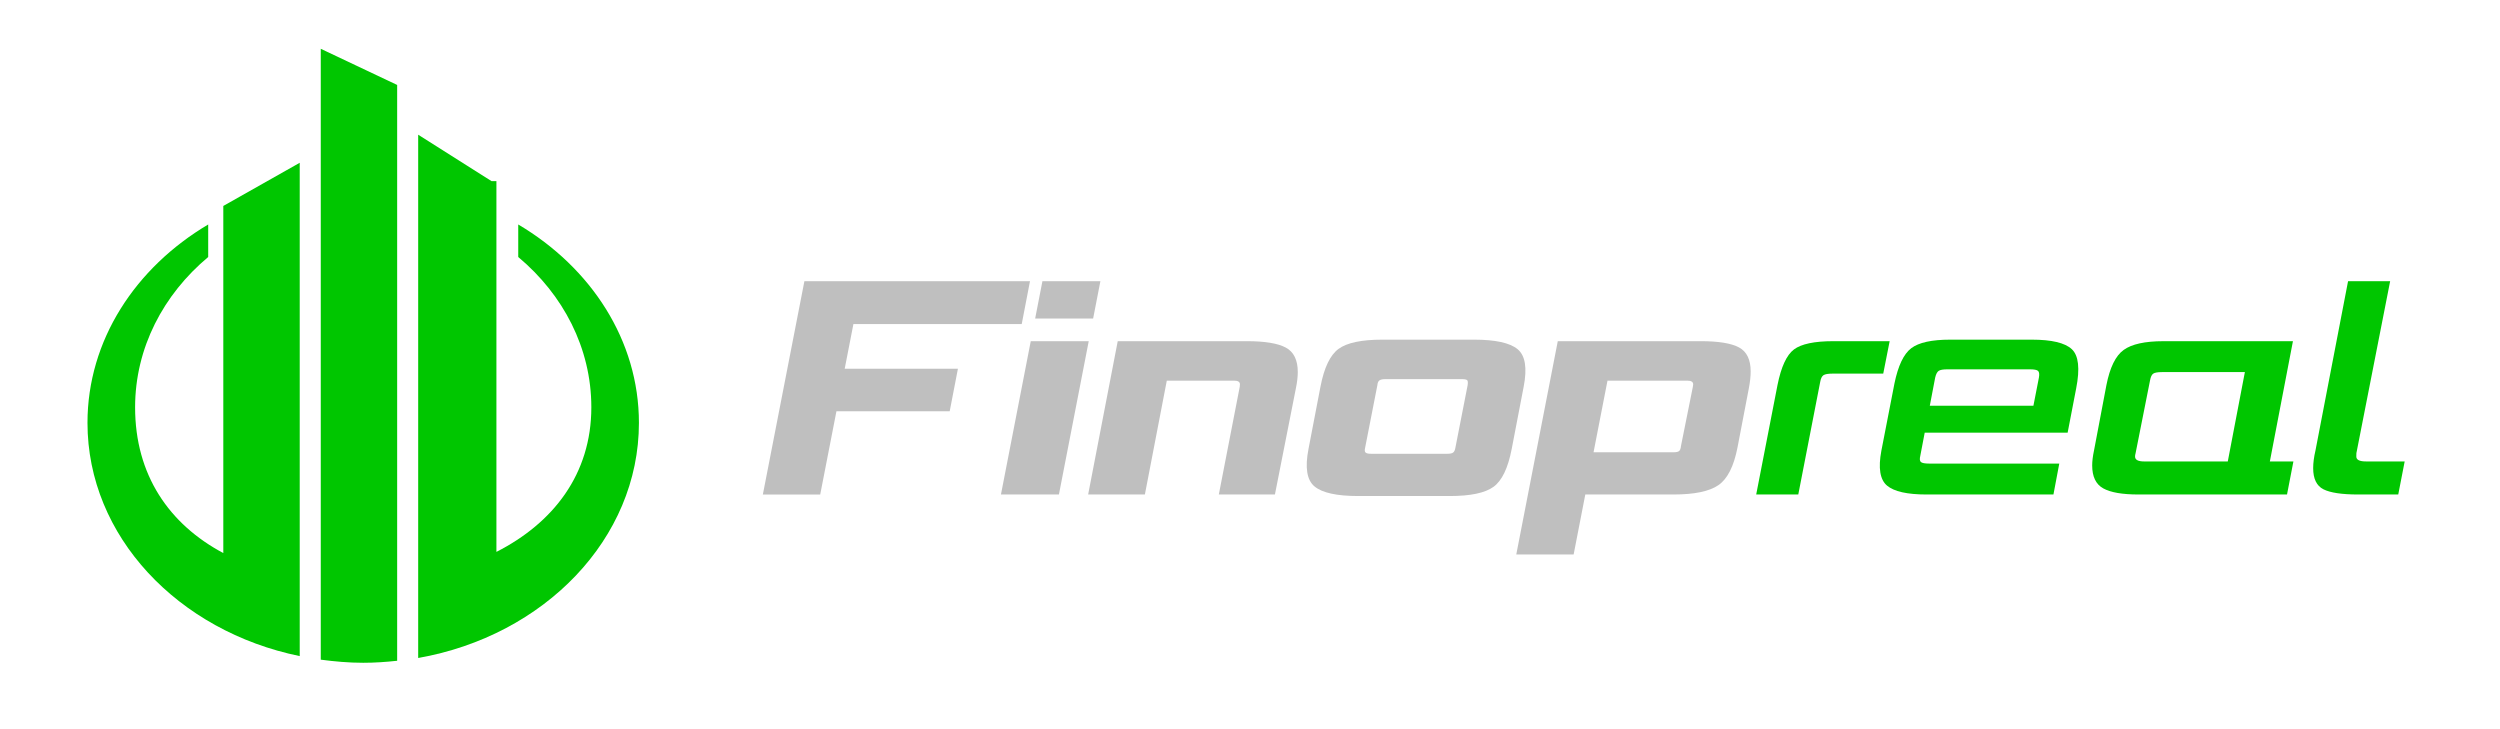 <?xml version="1.0" encoding="utf-8"?>
<!-- Generator: Adobe Illustrator 16.0.0, SVG Export Plug-In . SVG Version: 6.00 Build 0)  -->
<!DOCTYPE svg PUBLIC "-//W3C//DTD SVG 1.1//EN" "http://www.w3.org/Graphics/SVG/1.1/DTD/svg11.dtd">
<svg version="1.1" id="Layer_1" xmlns="http://www.w3.org/2000/svg" xmlns:xlink="http://www.w3.org/1999/xlink" x="0px" y="0px"
	 width="143.167px" height="41.751px" viewBox="0 0 143.167 41.751" enable-background="new 0 0 143.167 41.751"
	 xml:space="preserve">
<g>
	<path fill="#00C600" d="M17.164,9.322l-4.376,2.472v19.879c-3.099-1.652-5.051-4.47-5.051-8.346c0-3.403,1.618-6.461,4.186-8.609
		v-1.863c-4.171,2.473-6.913,6.637-6.913,11.36c0,6.499,5.19,11.928,12.154,13.358V9.322z"/>
	<path fill="#00C600" d="M22.744,4.865l-4.375-2.071v34.983c0.794,0.105,1.602,0.178,2.431,0.178c0.659,0,1.305-0.045,1.944-0.115
		V4.865z"/>
	<path fill="#00C600" d="M29.678,12.855v1.863c2.569,2.148,4.186,5.206,4.186,8.609c0,3.824-2.178,6.62-5.436,8.278V10.374H28.15
		l-4.202-2.66v29.967c7.211-1.271,12.641-6.816,12.641-13.465C36.589,19.492,33.849,15.328,29.678,12.855z"/>
</g>
<g>
	<path fill="#BFBFBF" d="M54.386,23.552H47.9l-0.929,4.767h-3.285l2.379-12.215h12.919l-0.473,2.453h-9.639l-0.499,2.56h6.484
		L54.386,23.552z"/>
	<path fill="#BFBFBF" d="M60.641,28.318h-3.32l1.707-8.78h3.32L60.641,28.318z M62.6,18.241h-3.32l0.416-2.138h3.32L62.6,18.241z"/>
	<path fill="#BFBFBF" d="M73.011,28.318h-3.213l1.198-6.167c0.007-0.07,0.011-0.117,0.011-0.141c0-0.142-0.111-0.212-0.333-0.212
		h-3.855l-1.255,6.52h-3.249l1.694-8.78h7.399c1.028,0,1.771,0.123,2.227,0.368s0.685,0.713,0.685,1.402
		c0,0.269-0.036,0.578-0.108,0.928L73.011,28.318z"/>
	<path fill="#BFBFBF" d="M83.031,28.406h-5.258c-1.216,0-2.045-0.182-2.488-0.544c-0.444-0.361-0.562-1.08-0.351-2.155l0.684-3.558
		c0.21-1.098,0.558-1.822,1.042-2.173c0.485-0.351,1.317-0.525,2.498-0.525h5.257c1.215,0,2.045,0.181,2.489,0.543
		c0.443,0.362,0.561,1.081,0.351,2.155l-0.684,3.558c-0.211,1.099-0.559,1.822-1.043,2.173C85.042,28.23,84.21,28.406,83.031,28.406
		z M83.346,25.638l0.7-3.575c0.023-0.152,0.015-0.248-0.025-0.29c-0.042-0.04-0.138-0.061-0.29-0.061h-4.398
		c-0.152,0-0.263,0.023-0.333,0.069c-0.07,0.047-0.111,0.141-0.123,0.281l-0.7,3.575c-0.035,0.14-0.026,0.233,0.026,0.28
		c0.052,0.047,0.154,0.069,0.307,0.069h4.381c0.151,0,0.26-0.022,0.324-0.069S83.323,25.777,83.346,25.638z"/>
	<path fill="#BFBFBF" d="M95.837,28.318h-5.052l-0.668,3.435h-3.285l2.377-12.215h8.188c1.018,0,1.748,0.12,2.192,0.359
		c0.444,0.24,0.666,0.698,0.666,1.376c0,0.28-0.035,0.602-0.104,0.964l-0.649,3.383c-0.211,1.086-0.576,1.808-1.096,2.164
		C97.886,28.141,97.03,28.318,95.837,28.318z M96.262,25.55l0.683-3.4c0.011-0.069,0.018-0.116,0.018-0.14
		c0-0.141-0.111-0.211-0.333-0.211h-4.574L91.257,25.9h4.585c0.151,0,0.256-0.023,0.314-0.07S96.25,25.689,96.262,25.55z"/>
	<path fill="#00C600" d="M102.982,28.318h-2.41l1.22-6.271c0.209-1.041,0.523-1.719,0.942-2.035
		c0.419-0.315,1.171-0.474,2.255-0.474h3.225l-0.367,1.858h-2.909c-0.246,0-0.415,0.029-0.509,0.087
		c-0.094,0.059-0.157,0.188-0.192,0.386L102.982,28.318z"/>
	<path fill="#00C600" d="M117.594,28.318h-7.273c-1.1,0-1.852-0.169-2.256-0.508c-0.403-0.339-0.512-1.005-0.325-1.998l0.75-3.856
		c0.209-1.016,0.53-1.688,0.962-2.015s1.173-0.49,2.224-0.49h4.68c1.133,0,1.896,0.181,2.287,0.543s0.476,1.11,0.254,2.243
		l-0.49,2.541h-8.185l-0.251,1.315c-0.047,0.187-0.035,0.31,0.035,0.367c0.07,0.059,0.229,0.088,0.474,0.088h7.448L117.594,28.318z
		 M116.447,23.236l0.315-1.612c0.035-0.198,0.018-0.327-0.053-0.386c-0.069-0.059-0.222-0.088-0.455-0.088h-4.732
		c-0.245,0-0.411,0.029-0.499,0.088s-0.155,0.187-0.201,0.385l-0.308,1.613H116.447z"/>
	<path fill="#00C600" d="M130.97,28.318h-8.507c-0.924,0-1.597-0.116-2.018-0.351c-0.421-0.233-0.632-0.671-0.632-1.314
		c0-0.245,0.035-0.531,0.105-0.858l0.708-3.734c0.199-1.016,0.529-1.69,0.991-2.022c0.462-0.333,1.22-0.5,2.272-0.5h7.42
		l-1.322,6.888h1.349L130.97,28.318z M127.578,26.426l0.979-5.117h-4.751c-0.244,0-0.409,0.029-0.496,0.088
		c-0.088,0.06-0.148,0.188-0.184,0.389l-0.828,4.17c-0.021,0.07-0.03,0.134-0.03,0.191c0,0.187,0.175,0.279,0.525,0.279H127.578z"/>
	<path fill="#00C600" d="M137.34,28.318h-2.296c-0.935,0-1.598-0.1-1.989-0.298s-0.587-0.602-0.587-1.21
		c0-0.302,0.044-0.641,0.132-1.014l1.866-9.693h2.41l-1.933,9.847c-0.003,0.082-0.005,0.146-0.005,0.194
		c0,0.188,0.182,0.281,0.544,0.281h2.226L137.34,28.318z"/>
</g>
</svg>
